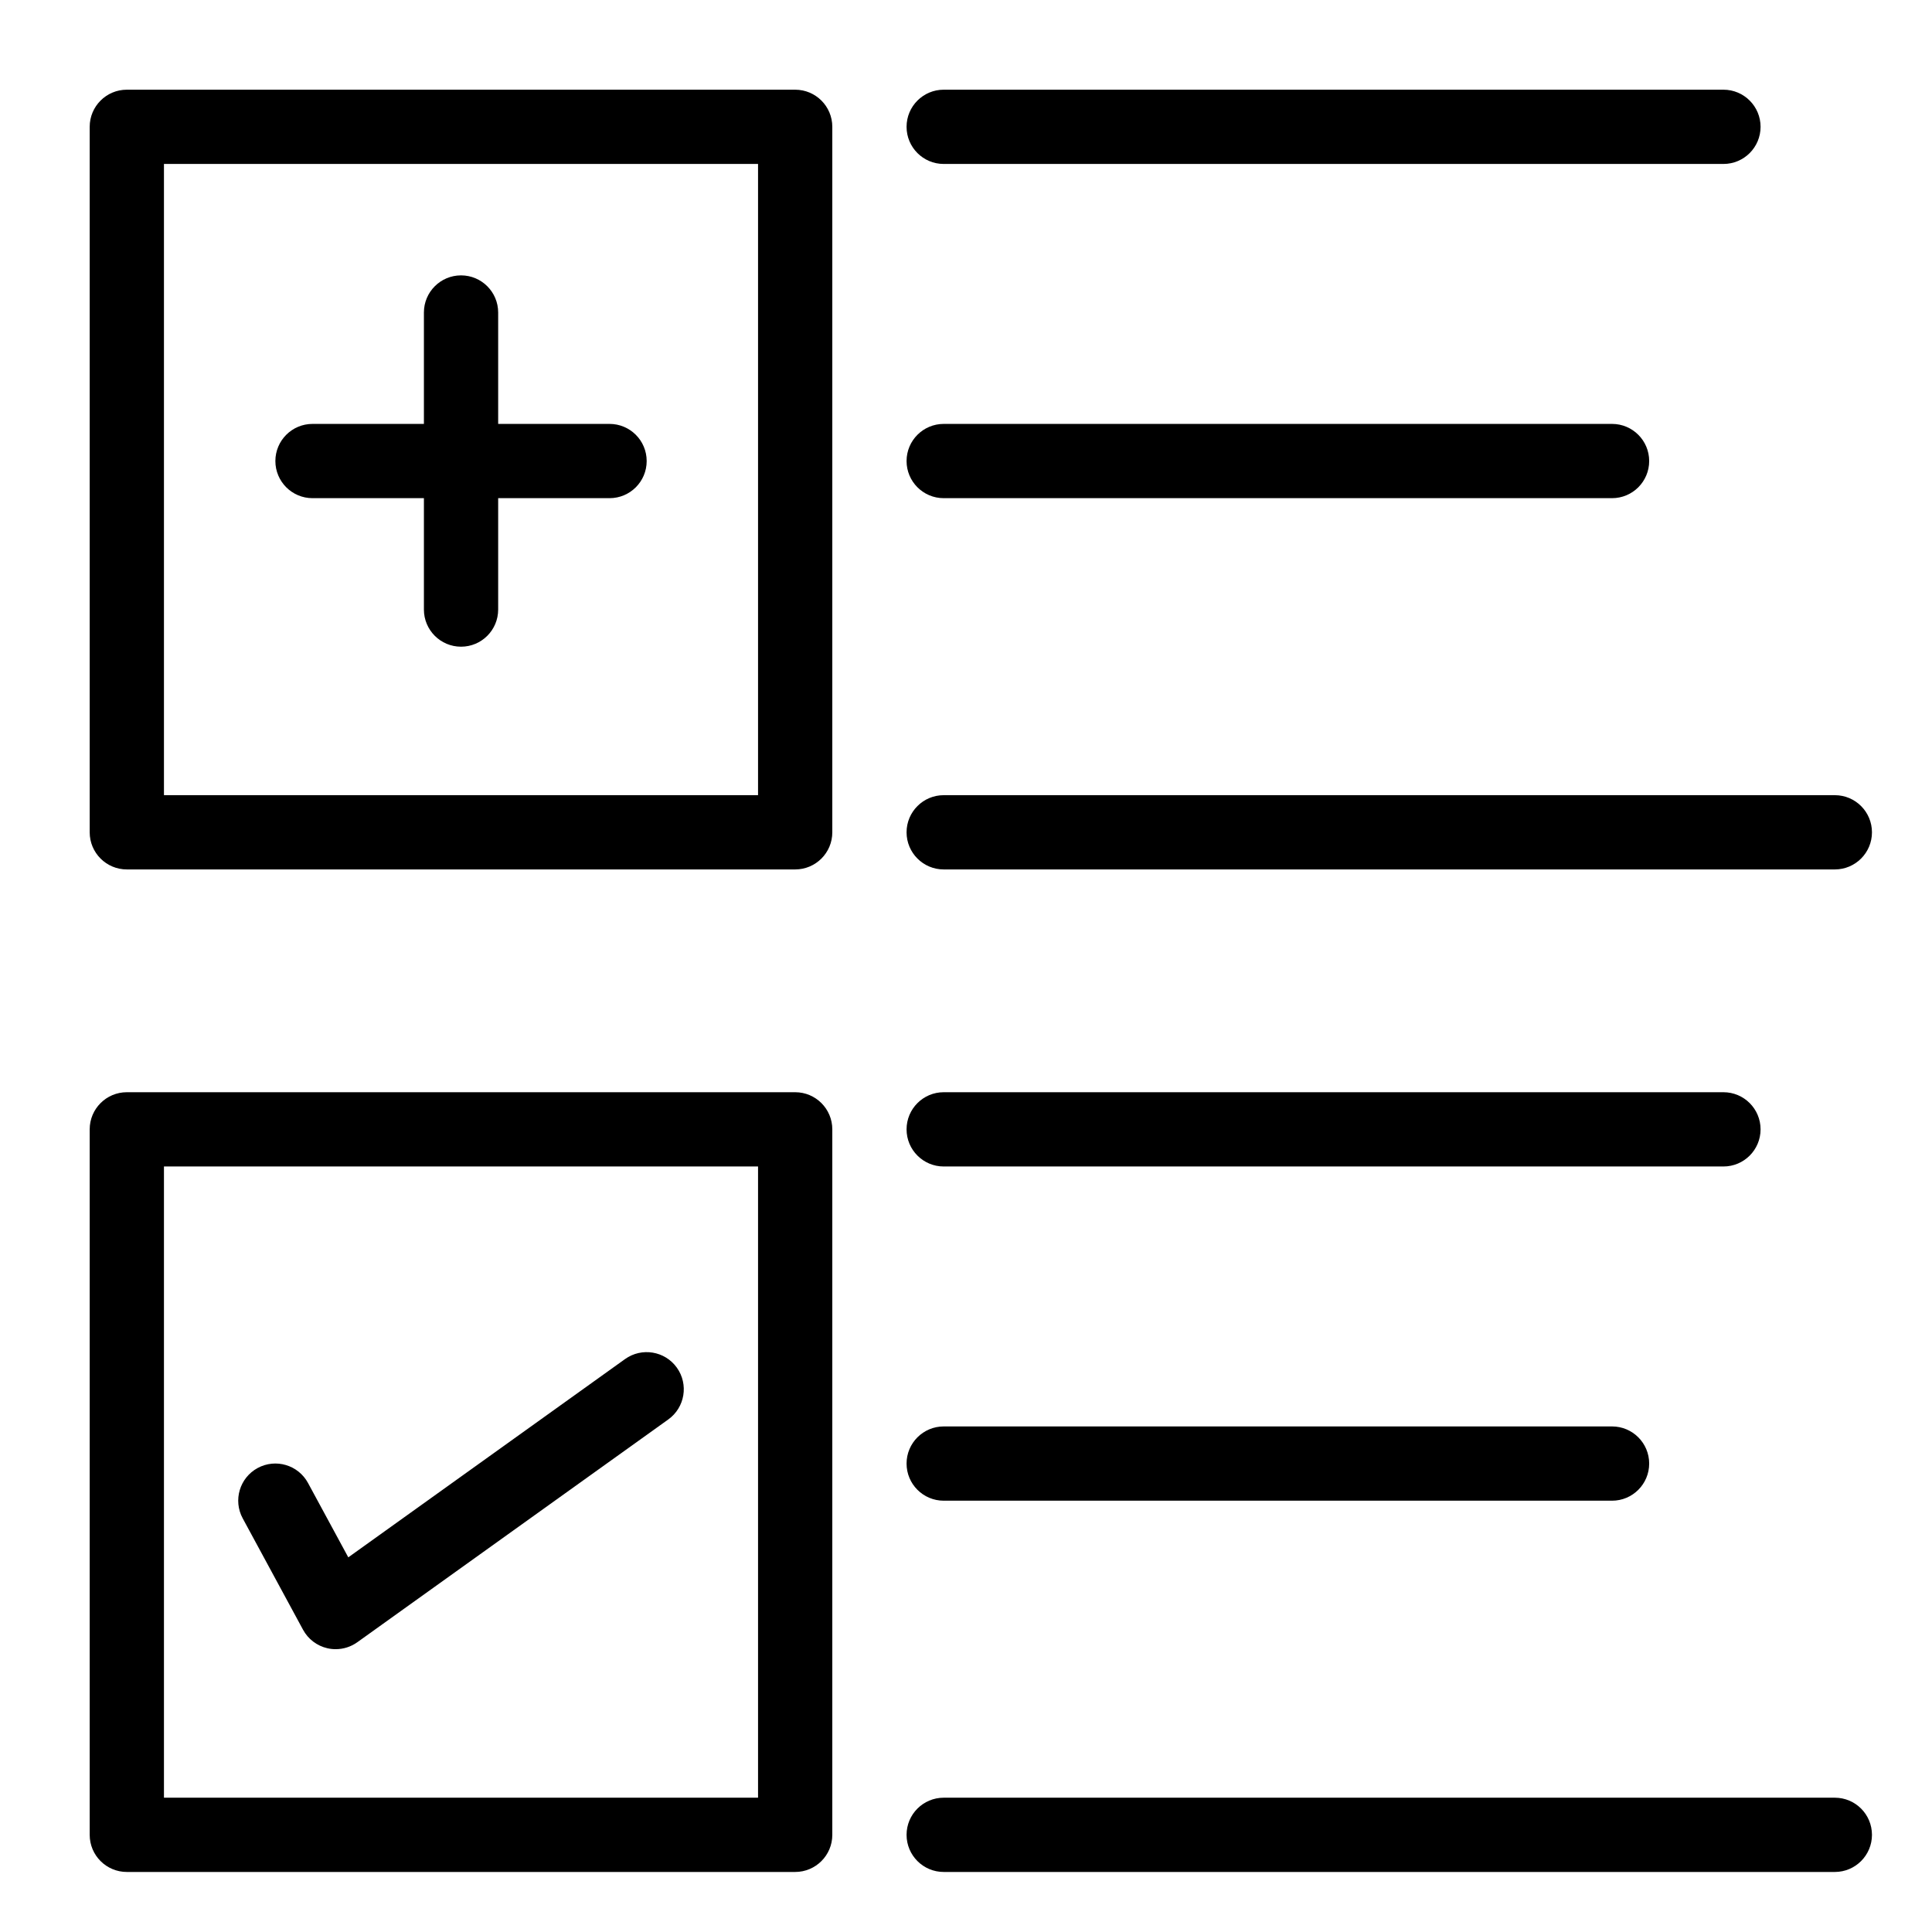<?xml version="1.0" encoding="UTF-8"?>
<!-- Uploaded to: ICON Repo, www.svgrepo.com, Generator: ICON Repo Mixer Tools -->
<svg fill="#000000" width="800px" height="800px" version="1.1" viewBox="144 144 512 512" xmlns="http://www.w3.org/2000/svg">
 <g>
  <path d="m354.73 640.09h-177.12c-5.434 0-9.84-4.406-9.84-9.84v-186.96c0-5.434 4.406-9.84 9.84-9.84h177.12c5.434 0 9.84 4.406 9.84 9.84v186.96c0 5.434-4.406 9.84-9.84 9.84zm-167.28-19.68h157.44v-167.28h-157.44z"/>
  <path d="m266.18 315.38c-5.434 0-9.84-4.406-9.84-9.84v-78.723c0-5.434 4.406-9.84 9.84-9.84 5.434 0 9.84 4.406 9.84 9.84v78.719c0 5.438-4.406 9.844-9.84 9.844z"/>
  <path d="m305.54 276.02h-78.723c-5.434 0-9.84-4.406-9.84-9.84 0-5.434 4.406-9.84 9.84-9.84h78.719c5.434 0 9.84 4.406 9.84 9.84 0.004 5.434-4.402 9.84-9.836 9.84z"/>
  <path d="m354.73 374.41h-177.12c-5.434 0-9.84-4.406-9.84-9.84v-186.96c0-5.434 4.406-9.84 9.84-9.84h177.12c5.434 0 9.84 4.406 9.84 9.84v186.96c0 5.434-4.406 9.84-9.84 9.84zm-167.28-19.68h157.44v-167.28h-157.44z"/>
  <path d="m232.96 581.05c-0.738 0-1.477-0.082-2.207-0.25-2.754-0.633-5.098-2.418-6.445-4.902l-15.988-29.52c-2.59-4.777-0.812-10.75 3.965-13.34 4.777-2.59 10.75-0.812 13.34 3.965l10.676 19.711 73.34-52.543c4.418-3.164 10.566-2.148 13.73 2.269 3.164 4.418 2.148 10.566-2.269 13.73l-82.41 59.039c-1.688 1.207-3.695 1.84-5.731 1.84z"/>
  <path d="m600.73 187.45h-206.64c-5.434 0-9.84-4.406-9.84-9.84 0-5.434 4.406-9.84 9.84-9.84h206.64c5.434 0 9.84 4.406 9.84 9.84 0 5.434-4.406 9.84-9.84 9.84z"/>
  <path d="m571.21 276.02h-177.12c-5.434 0-9.84-4.406-9.84-9.84 0-5.434 4.406-9.84 9.84-9.84h177.12c5.434 0 9.84 4.406 9.84 9.84 0 5.434-4.406 9.84-9.84 9.84z"/>
  <path d="m630.25 374.41h-236.16c-5.434 0-9.84-4.406-9.84-9.84 0-5.434 4.406-9.84 9.84-9.84h236.16c5.434 0 9.84 4.406 9.84 9.84 0 5.434-4.406 9.84-9.84 9.84z"/>
  <path d="m600.73 453.13h-206.64c-5.434 0-9.84-4.406-9.84-9.84 0-5.434 4.406-9.84 9.84-9.84h206.64c5.434 0 9.84 4.406 9.84 9.84 0 5.434-4.406 9.84-9.84 9.84z"/>
  <path d="m571.21 541.7h-177.12c-5.434 0-9.84-4.406-9.84-9.84 0-5.434 4.406-9.84 9.84-9.84h177.12c5.434 0 9.84 4.406 9.84 9.84 0 5.434-4.406 9.84-9.84 9.84z"/>
  <path d="m630.25 640.09h-236.16c-5.434 0-9.84-4.406-9.84-9.84s4.406-9.84 9.84-9.84h236.16c5.434 0 9.84 4.406 9.84 9.84s-4.406 9.84-9.84 9.84z"/>
 </g>
</svg>